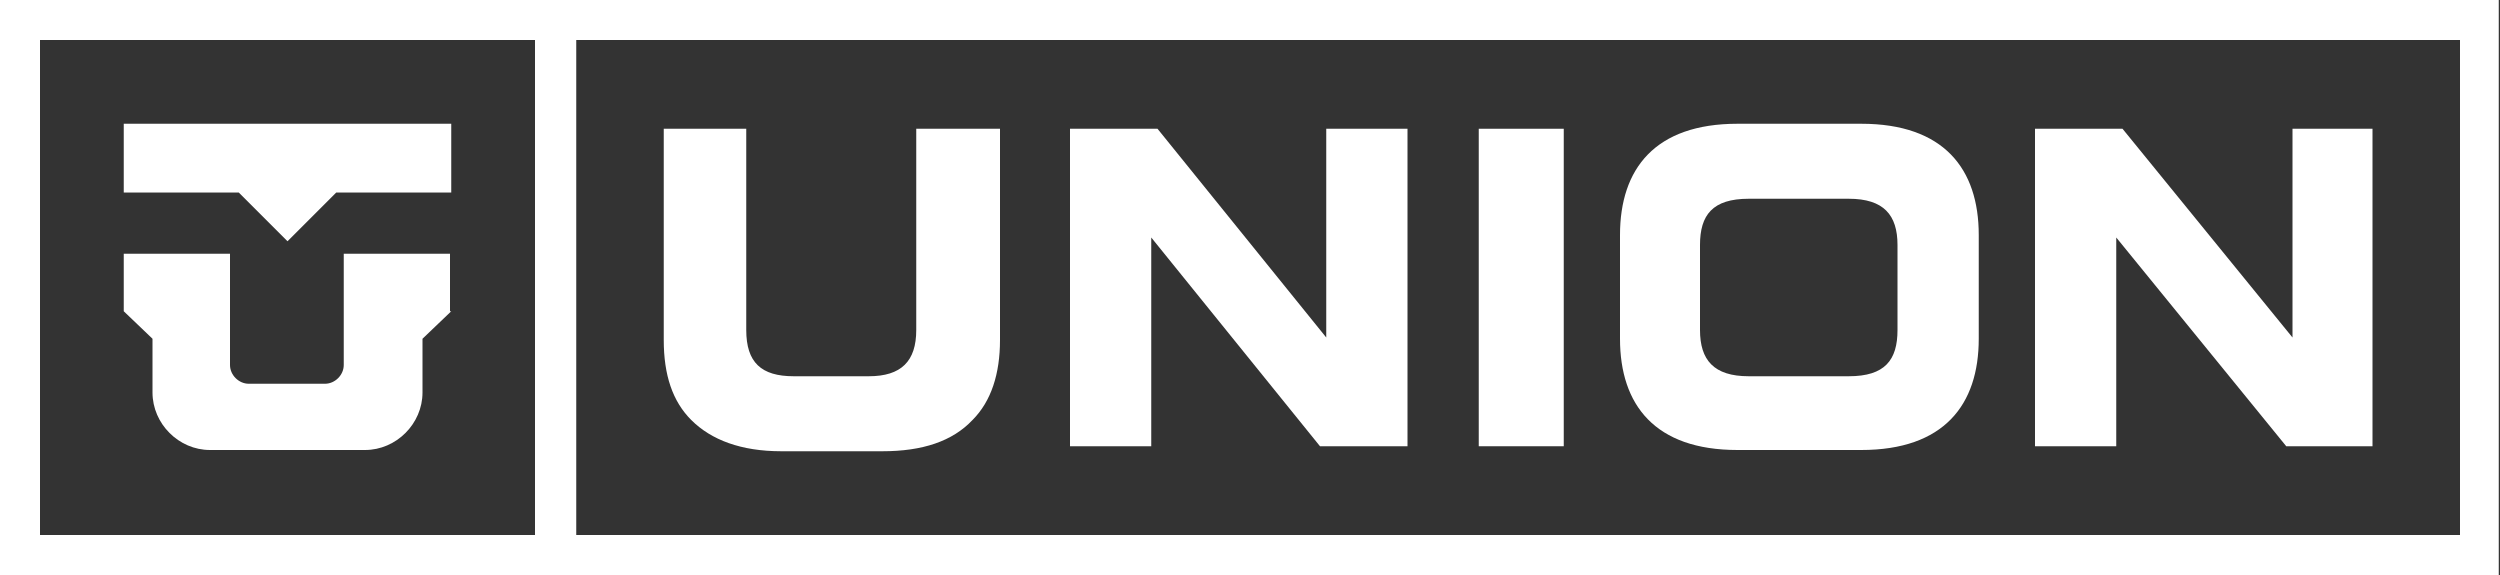 <?xml version="1.0" encoding="UTF-8"?>
<svg id="Layer_1" xmlns="http://www.w3.org/2000/svg" version="1.1" viewBox="0 0 200 46">
  <rect x="0" y="0" width="200" height="46" fill="#333333" stroke="none"/>
  <!-- Generator: Adobe Illustrator 29.8.2, SVG Export Plug-In . SVG Version: 2.1.1 Build 3)  -->
  <defs>
    <style>
      .st0 {
        fill: #fff;
      }
    </style>
  </defs>
  <path class="st0" d="M44.5,0s0,0,0,0c0,0,0,0,0,0H0v46h44.4s0,0,0,0c0,0,0,0,0,0h155.5V0H44.5ZM42.8,42.8H3.2V3.2h39.6v39.6ZM196.8,42.8H46.1V3.2h150.7v39.6Z"/>
  <g>
    <path class="st0" d="M36.1,24.9l-2.3,2.2v4.3c0,2.5-2.1,4.6-4.6,4.6h-12.4c-2.5,0-4.6-2.1-4.6-4.6v-4.3l-2.3-2.2v-4.6h8.5v8.9c0,.8.7,1.5,1.5,1.5h6.1c.8,0,1.5-.7,1.5-1.5v-8.9h8.5v4.6Z"/>
    <polygon class="st0" points="36.1 15.4 26.9 15.4 23 19.3 19.1 15.4 9.9 15.4 9.9 9.9 36.1 9.9 36.1 15.4"/>
  </g>
  <polygon class="st0" points="183.4 10.3 183.4 27 169.8 10.3 169.8 10.3 162.9 10.3 162.8 10.3 162.8 35.7 169.3 35.7 169.3 19 182.9 35.7 182.9 35.7 189.8 35.7 189.8 35.7 189.8 10.3 183.4 10.3"/>
  <polygon class="st0" points="106.1 10.3 106.1 27 92.6 10.3 92.6 10.3 85.6 10.3 85.6 10.3 85.6 35.7 92.1 35.7 92.1 19 105.6 35.7 105.6 35.7 112.5 35.7 112.6 35.7 112.6 10.3 106.1 10.3"/>
  <rect class="st0" x="118.3" y="10.3" width="6.8" height="25.4"/>
  <path class="st0" d="M73.3,10.3v16.1c0,2.5-1.2,3.7-3.8,3.7h-6c-2.6,0-3.8-1.1-3.8-3.7V10.3h-6.6v16.9c0,2.8.7,4.9,2.2,6.4,1.6,1.6,4,2.5,7.2,2.5h8.1c3.2,0,5.6-.8,7.2-2.5,1.5-1.5,2.2-3.7,2.2-6.4V10.3h-6.6Z"/>
  <path class="st0" d="M148.9,9.9h-9.9c-6.6,0-9.4,3.6-9.4,8.9v8.3c0,5.3,2.8,8.9,9.4,8.9h9.9c6.6,0,9.4-3.6,9.4-8.9v-8.3c0-5.3-2.8-8.9-9.4-8.9ZM151.8,26.4c0,2.4-1,3.7-3.9,3.7h-8c-2.8,0-3.9-1.3-3.9-3.7v-6.8c0-2.4,1-3.7,3.9-3.7h8c2.8,0,3.9,1.3,3.9,3.7v6.8Z"/>
</svg>
